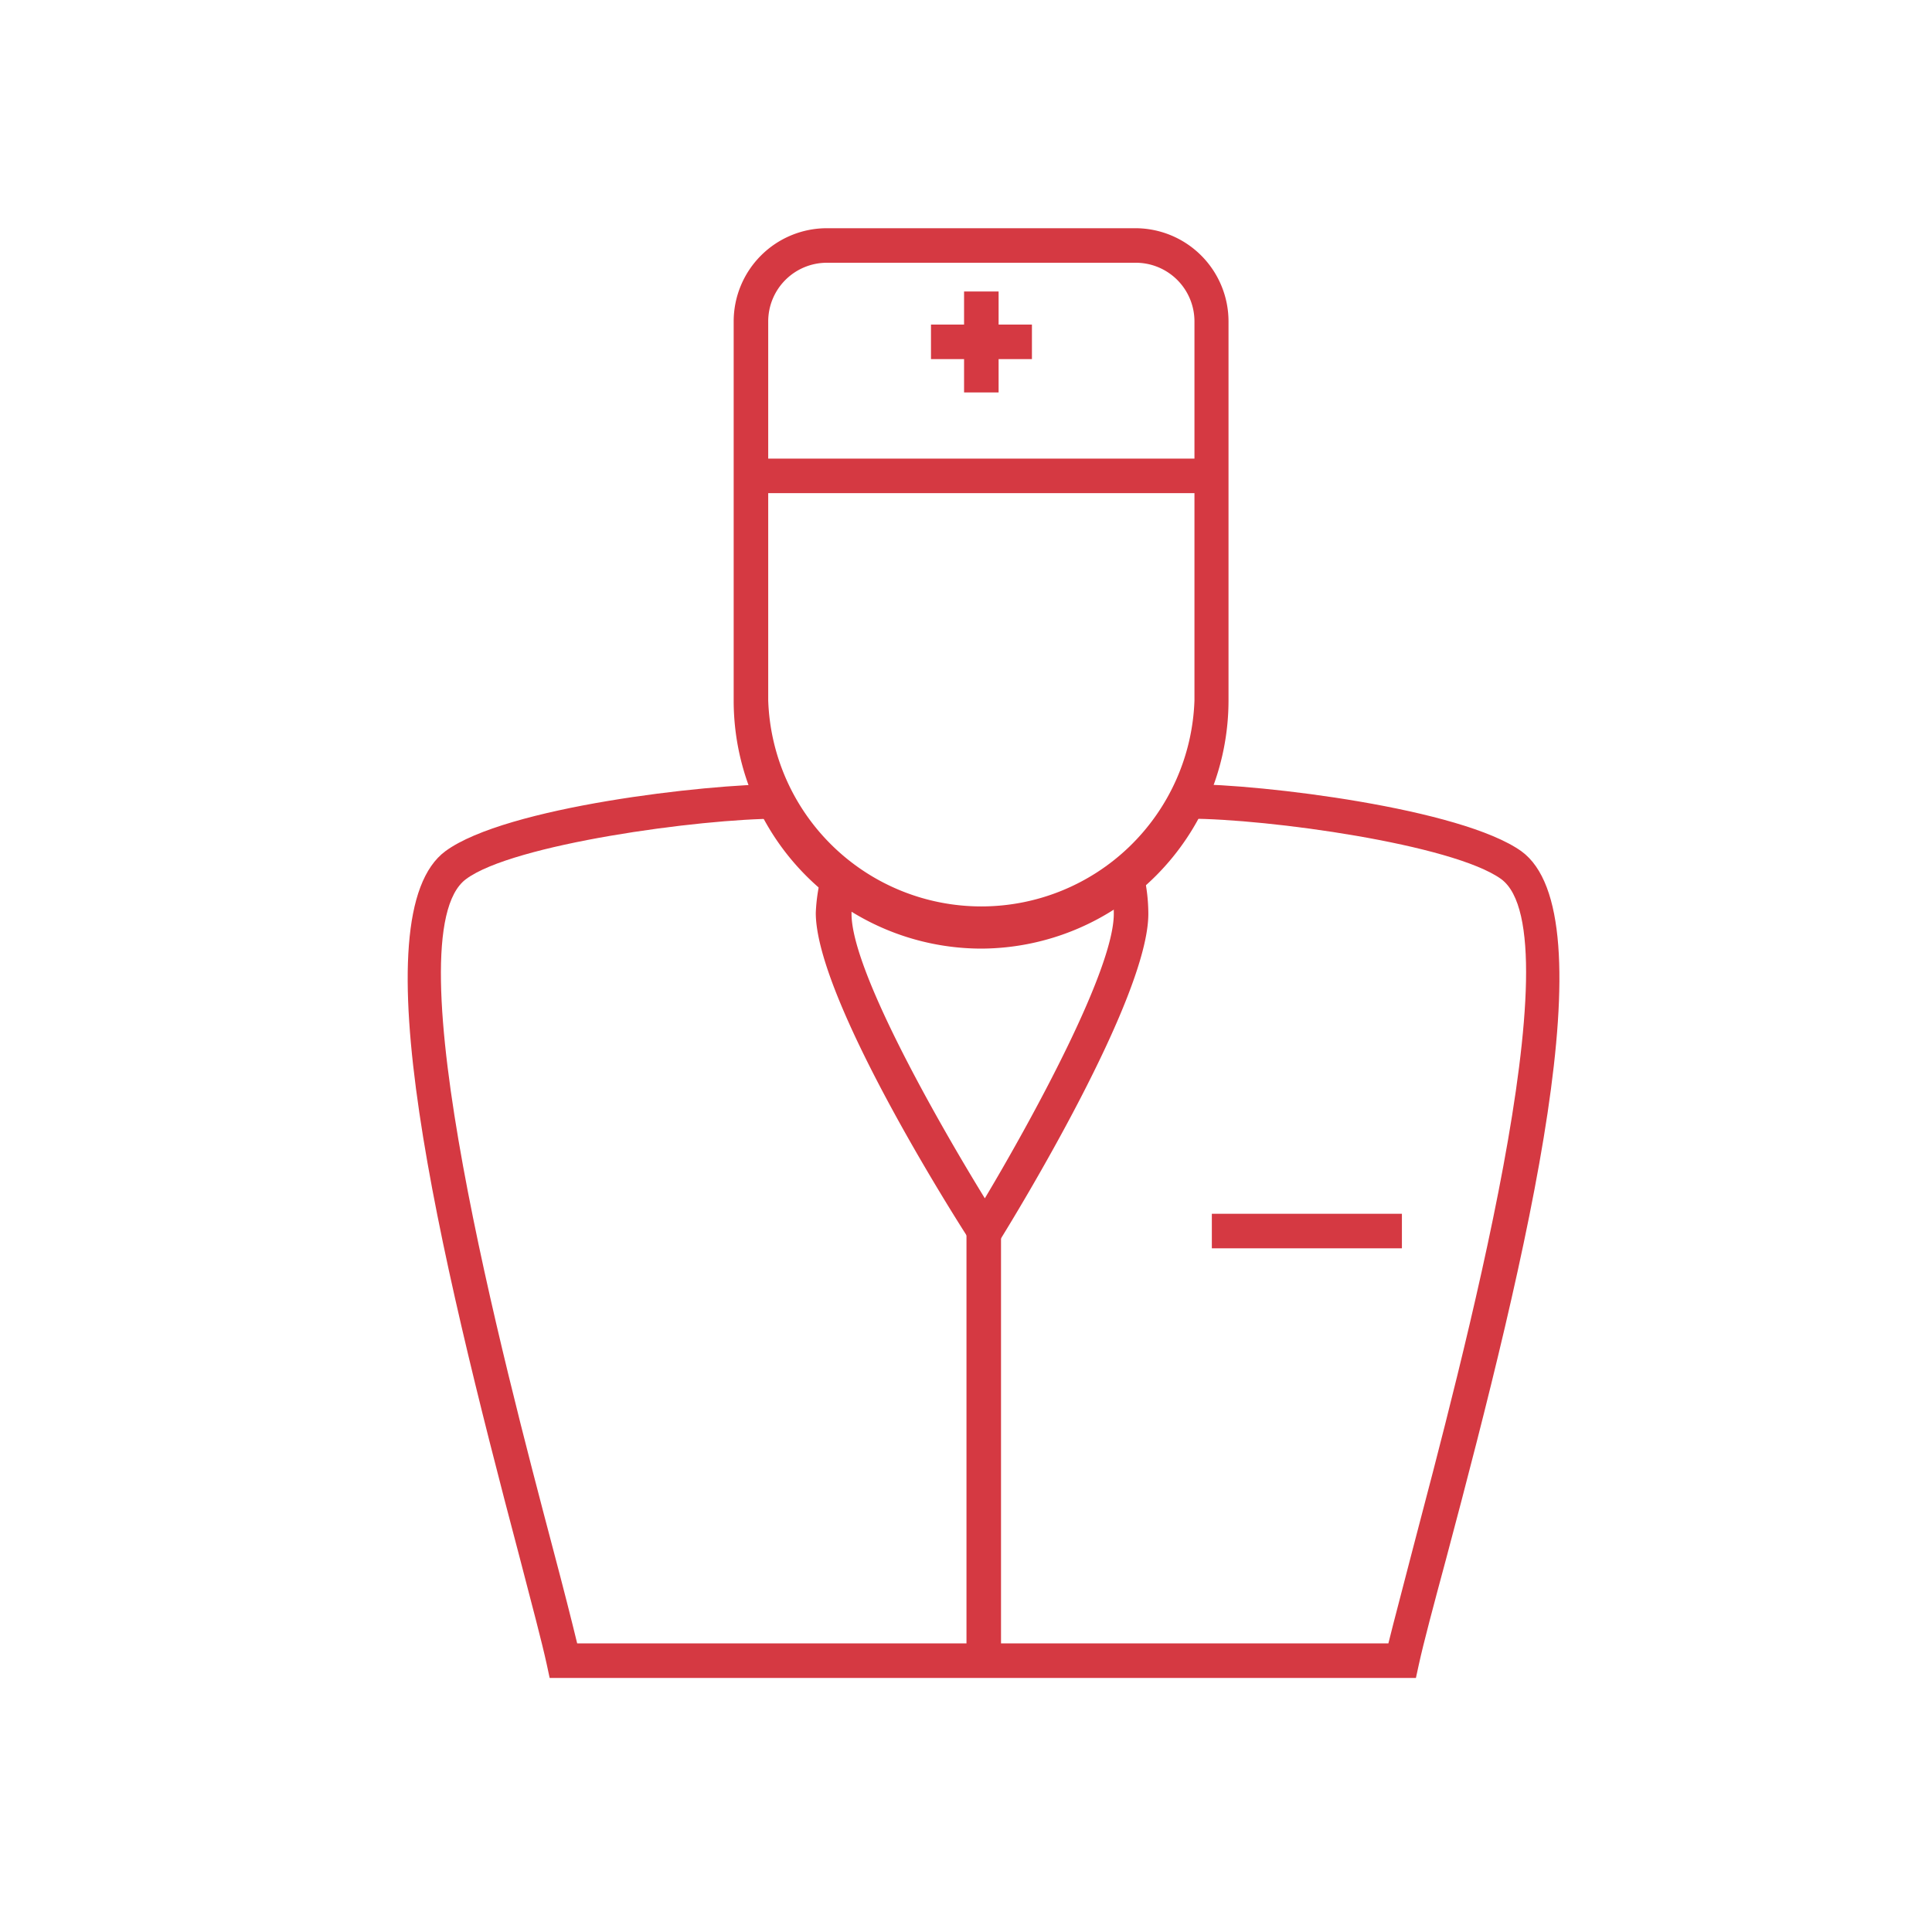 <svg version="1.1" xmlns="http://www.w3.org/2000/svg" width="80px" height="80px" viewBox="0 0 80 80"><defs><style>.cls-1{fill:none;}.cls-2{clip-path:url(#clip-path);}.cls-3{fill:#d53942;}</style><clipPath id="clip-path"><rect class="cls-1" x="16.88" y="9.45" width="47.7" height="60.03"/></clipPath></defs><title>ico</title><g class="cls-2"><g id="リピートグリッド_47" data-name="リピートグリッド 47"><g id="グループ_4232" data-name="グループ 4232"><g id="グループ_4224" data-name="グループ 4224"><path id="パス_535" data-name="パス 535" class="cls-3" d="M40.64,39.28A10.27,10.27,0,0,1,30.38,29V13.31a3.86,3.86,0,0,1,3.86-3.86H47a3.86,3.86,0,0,1,3.87,3.86V29A10.28,10.28,0,0,1,40.64,39.28Zm-6.4-28.4a2.43,2.43,0,0,0-2.43,2.43V29a8.83,8.83,0,0,0,17.65,0V13.31A2.43,2.43,0,0,0,47,10.88Z"/></g><g id="グループ_4225" data-name="グループ 4225"><rect id="長方形_2034" data-name="長方形 2034" class="cls-3" x="31.09" y="18.99" width="19.09" height="1.43"/></g><g id="グループ_4226" data-name="グループ 4226"><rect id="長方形_2035" data-name="長方形 2035" class="cls-3" x="39.92" y="12.07" width="1.43" height="4.18"/></g><g id="グループ_4227" data-name="グループ 4227"><rect id="長方形_2036" data-name="長方形 2036" class="cls-3" x="38.55" y="13.44" width="4.18" height="1.43"/></g><g id="グループ_4228" data-name="グループ 4228"><path id="パス_536" data-name="パス 536" class="cls-3" d="M58.63,69.48H22.76l-.12-.56c-.2-.92-.61-2.46-1.12-4.42-3.38-12.77-6.68-26.61-3.07-29.26,2.5-1.83,10.79-2.77,13.78-2.77V33.9c-3.26,0-11,1.06-12.93,2.5-3.13,2.3,1.59,20.12,3.6,27.74.43,1.62.78,3,1,3.91H57.49c.23-.94.59-2.27,1-3.87,2-7.63,6.8-25.48,3.67-27.78-2-1.44-9.67-2.5-12.93-2.5V32.47c3,0,11.28,1,13.77,2.78,3.63,2.65.29,16.51-3.12,29.3-.52,1.93-.93,3.46-1.13,4.38Z"/></g><g id="グループ_4229" data-name="グループ 4229"><path id="パス_537" data-name="パス 537" class="cls-3" d="M40.74,52.32l-.61-1c-.65-1-6.35-10-6.35-13.52A7.36,7.36,0,0,1,34,36.29l1.4.32a5.73,5.73,0,0,0-.14,1.23c0,2.34,3.56,8.59,5.52,11.78,1.91-3.2,5.34-9.44,5.34-11.78a5.16,5.16,0,0,0-.14-1.23l1.4-.32a7.36,7.36,0,0,1,.17,1.55c0,3.5-5.52,12.5-6.15,13.52Z"/></g><g id="グループ_4230" data-name="グループ 4230"><rect id="長方形_2037" data-name="長方形 2037" class="cls-3" x="50.18" y="50.26" width="7.87" height="1.43"/></g><g id="グループ_4231" data-name="グループ 4231"><rect id="長方形_2038" data-name="長方形 2038" class="cls-3" x="40.02" y="50.98" width="1.43" height="17.79"/></g></g></g></g></svg>